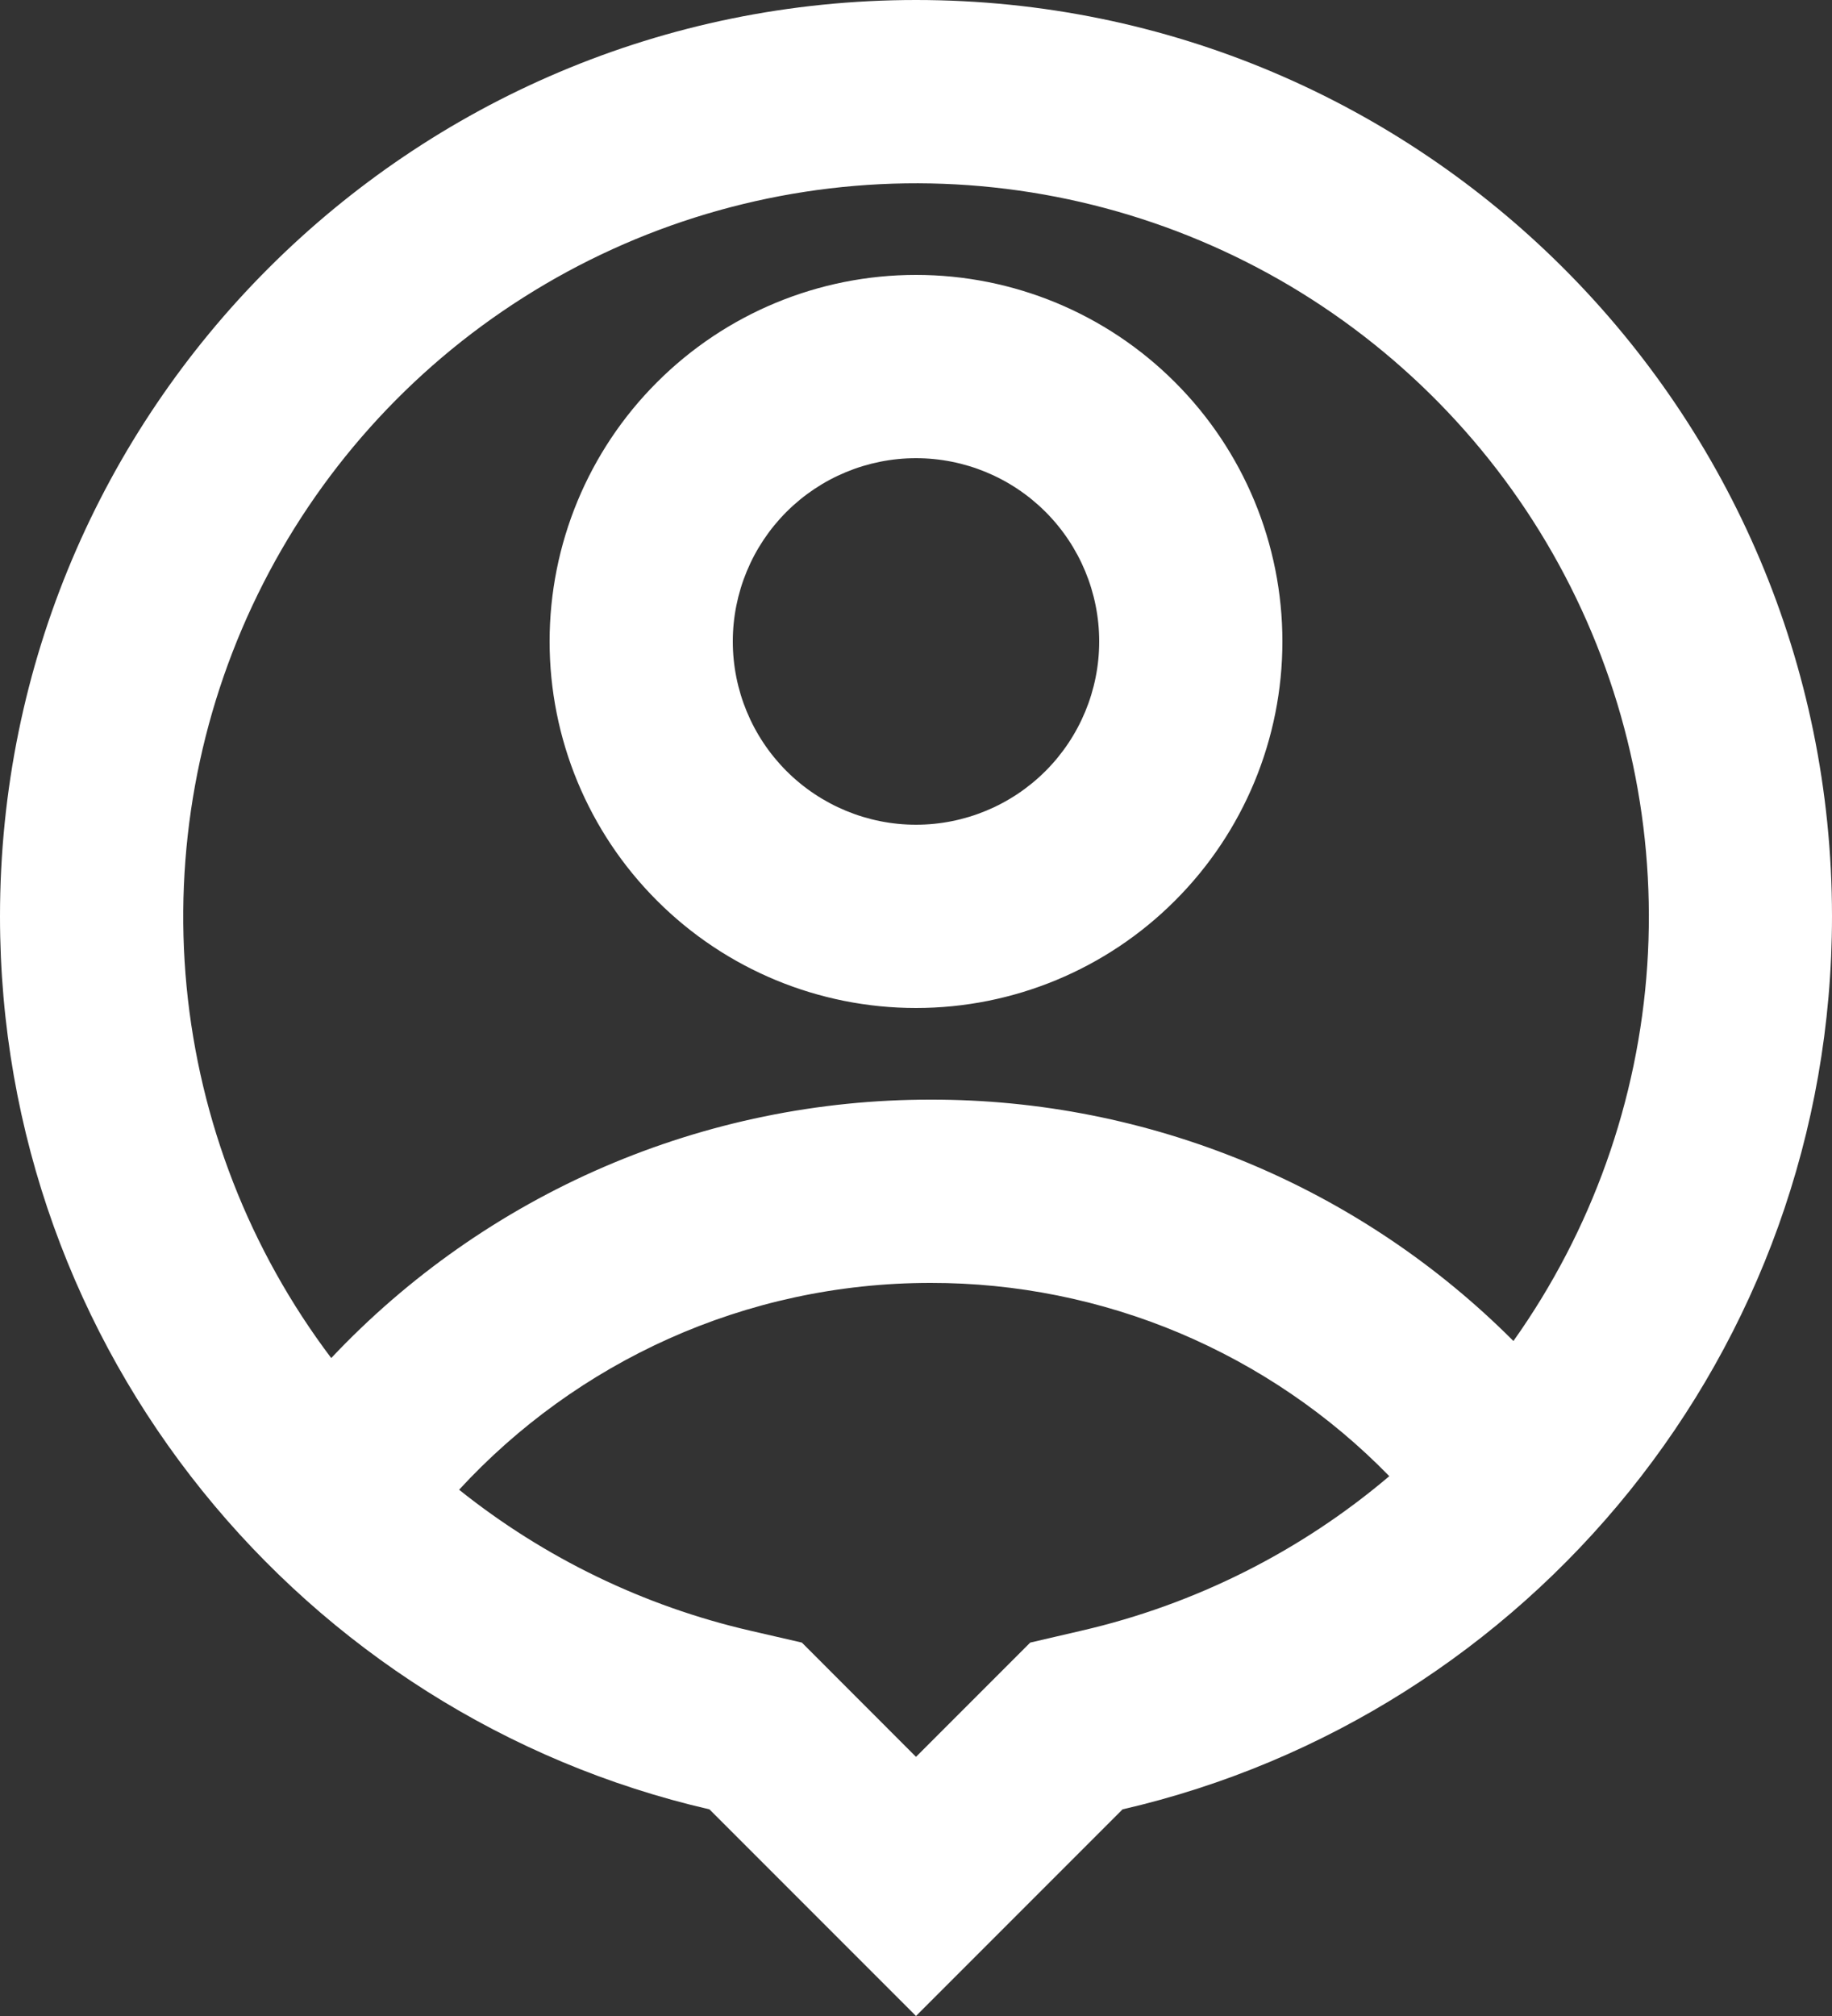 <?xml version="1.0" standalone="no"?>
<svg width="20" height="22" viewBox="0 0 20 22" fill="none" xmlns="http://www.w3.org/2000/svg">
<rect x="0" y="0" width="20" height="22" fill="#333333" stroke="none"/>
<path d="M7.745 19.745C3.308 18.722 0 14.747 0 10C0 4.477 4.477 0 10 0C15.523 0 20 4.477 20 10C20 14.747 16.692 18.722 12.255 19.745L10 22L7.745 19.745ZM5.012 16.257C5.944 17.002 7.031 17.528 8.194 17.796L8.754 17.925L10 19.172L11.247 17.925L11.807 17.795C13.046 17.509 14.198 16.931 15.167 16.109C14.516 15.441 13.737 14.91 12.877 14.547C12.017 14.185 11.093 13.999 10.16 14C8.124 14 6.29 14.87 5.012 16.257ZM3.616 14.82C4.457 13.928 5.471 13.218 6.596 12.733C7.722 12.248 8.935 11.999 10.16 12C11.342 11.998 12.512 12.23 13.604 12.682C14.696 13.134 15.687 13.797 16.522 14.634C17.378 13.429 17.884 12.011 17.983 10.536C18.081 9.061 17.77 7.588 17.082 6.279C16.395 4.971 15.358 3.879 14.088 3.123C12.817 2.368 11.363 1.98 9.885 2.001C8.407 2.023 6.964 2.453 5.716 3.245C4.467 4.036 3.463 5.158 2.814 6.486C2.164 7.814 1.896 9.296 2.037 10.767C2.179 12.238 2.725 13.64 3.616 14.82ZM10 11C8.939 11 7.922 10.579 7.172 9.828C6.421 9.078 6 8.061 6 7C6 5.939 6.421 4.922 7.172 4.172C7.922 3.421 8.939 3 10 3C11.061 3 12.078 3.421 12.828 4.172C13.579 4.922 14 5.939 14 7C14 8.061 13.579 9.078 12.828 9.828C12.078 10.579 11.061 11 10 11ZM10 9C10.53 9 11.039 8.789 11.414 8.414C11.789 8.039 12 7.53 12 7C12 6.47 11.789 5.961 11.414 5.586C11.039 5.211 10.53 5 10 5C9.47 5 8.961 5.211 8.586 5.586C8.211 5.961 8 6.47 8 7C8 7.53 8.211 8.039 8.586 8.414C8.961 8.789 9.47 9 10 9Z" fill="white"/>
</svg>
